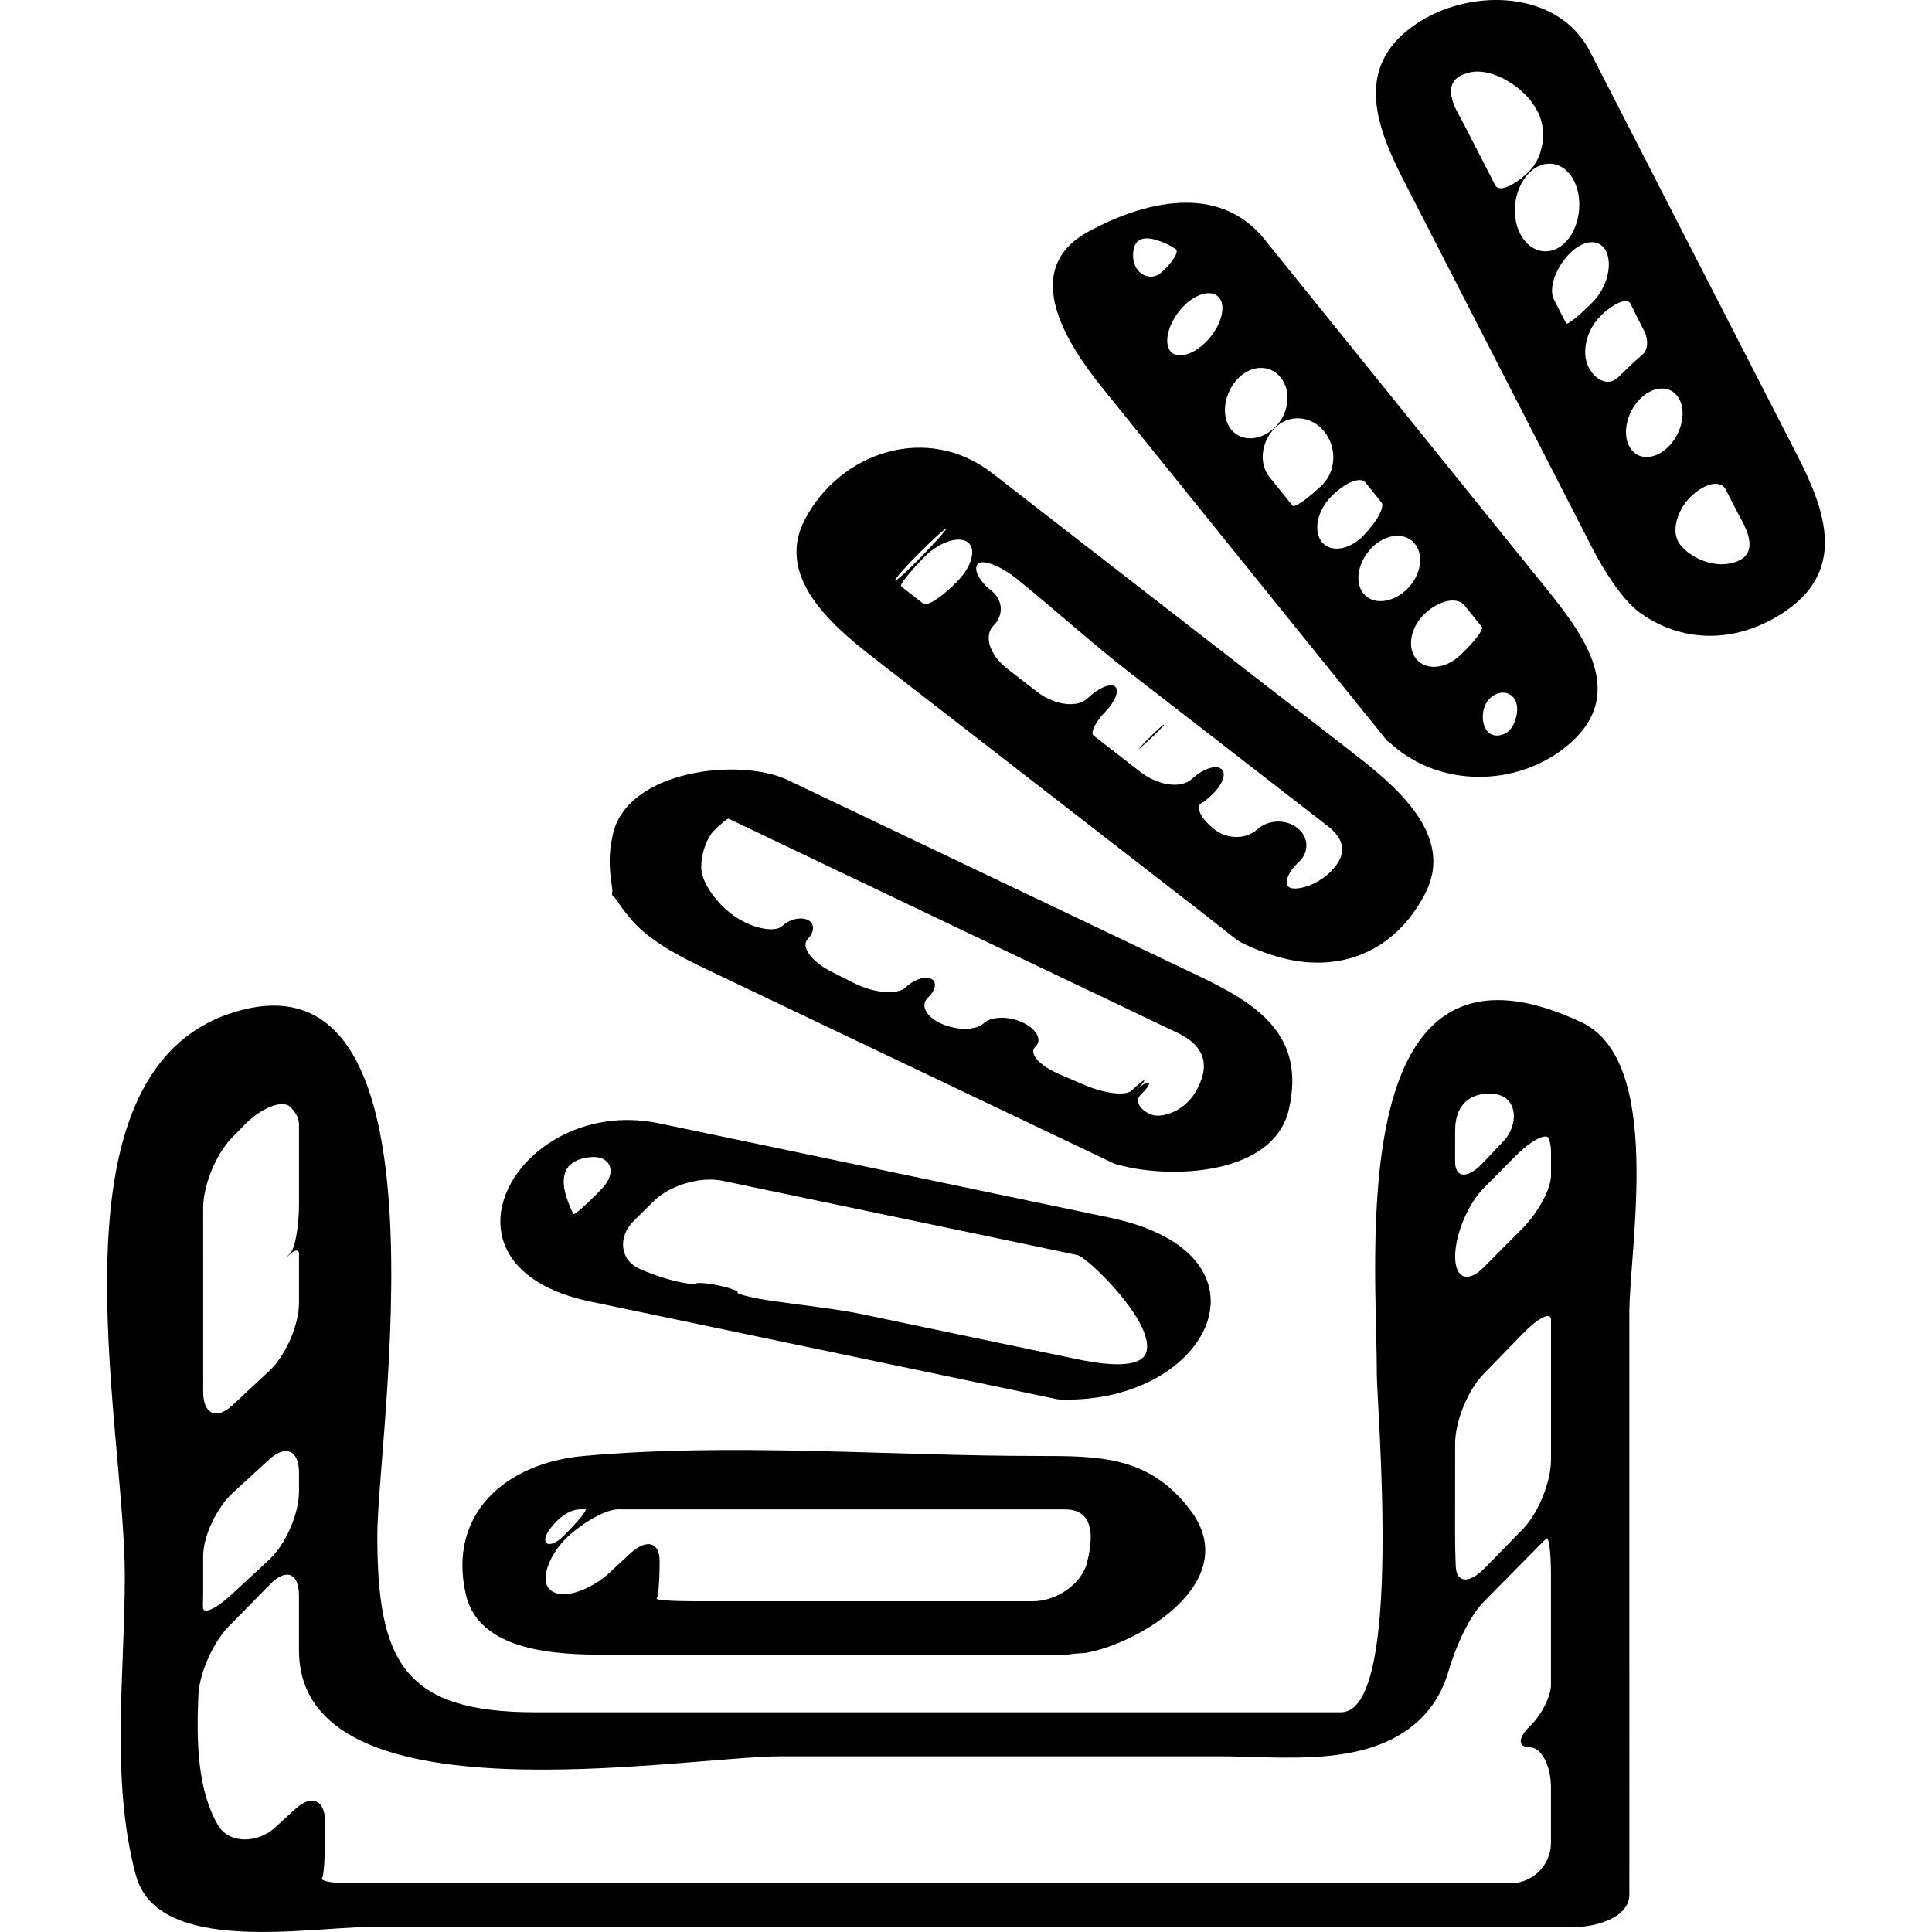 <?xml version="1.0" encoding="iso-8859-1"?>
<!-- Uploaded to: SVG Repo, www.svgrepo.com, Generator: SVG Repo Mixer Tools -->
<!DOCTYPE svg PUBLIC "-//W3C//DTD SVG 1.1//EN" "http://www.w3.org/Graphics/SVG/1.1/DTD/svg11.dtd">
<svg fill="#000000" version="1.1" id="Capa_1" xmlns="http://www.w3.org/2000/svg" xmlns:xlink="http://www.w3.org/1999/xlink" 
	 width="800px" height="800px" viewBox="0 0 47.645 47.645"
	 xml:space="preserve">
<g>
	<g>
		<path d="M5.916,24.92c-4.92,1.332-2.838,10.115-2.838,13.941c0,2.398-0.358,5.057,0.274,7.389
			c0.534,1.975,4.249,1.273,5.753,1.273c7.095,0,14.189,0,21.284,0c2.816,0,5.633,0,8.449,0c0.466,0,1.342-0.209,1.343-0.801
			c0.003-2.07,0-4.143,0-6.213c0-2.703,0-5.406,0-8.109c0-1.656,0.855-6.238-1.187-7.193c-5.875-2.751-5.041,5.695-5.041,8.658
			c0,0.857,0.666,8.361-0.882,8.361c-3.027,0-6.056,0-9.081,0c-3.599,0-7.197,0-10.796,0c-3.243,0-3.889-1.26-3.889-4.367
			C9.306,35.422,11.244,23.479,5.916,24.92z M5.01,29.791c0-0.553,0.312-1.32,0.696-1.719c0.107-0.109,0.216-0.221,0.323-0.332
			c0.385-0.396,0.923-0.639,1.128-0.443c0.134,0.129,0.217,0.277,0.217,0.447c0,0.648,0,1.297,0,1.945
			c0,0.553-0.098,1.098-0.218,1.219s-0.12,0.129,0,0.018c0.12-0.113,0.218-0.113,0.218-0.004c0,0.066,0,0.135,0,0.201
			c0,0.332,0,0.666,0,1c0,0.553-0.328,1.307-0.732,1.684c-0.3,0.277-0.6,0.559-0.9,0.84c-0.403,0.377-0.731,0.232-0.731-0.318
			C5.01,32.816,5.01,31.305,5.01,29.791z M5.01,39.273c0-0.297,0-0.596,0-0.895c0-0.492,0.329-1.195,0.736-1.568
			c0.298-0.273,0.595-0.545,0.892-0.818c0.407-0.373,0.736-0.227,0.736,0.324c0,0.156,0,0.311,0,0.465
			c0,0.553-0.328,1.305-0.734,1.68c-0.305,0.283-0.609,0.564-0.914,0.848c-0.405,0.375-0.727,0.52-0.721,0.322
			C5.008,39.51,5.01,39.391,5.01,39.273z M35.885,27.879c0-0.721,0.473-0.967,0.994-0.896c0.547,0.076,0.581,0.752,0.202,1.154
			c-0.17,0.18-0.34,0.359-0.509,0.539c-0.379,0.4-0.688,0.387-0.688-0.033C35.885,28.389,35.885,28.135,35.885,27.879z
			 M36.589,29.301c0.263-0.266,0.523-0.529,0.783-0.791c0.389-0.393,0.778-0.59,0.829-0.424c0.029,0.1,0.048,0.201,0.048,0.312
			c0,0.197,0,0.393,0,0.592c0,0.326-0.315,0.91-0.704,1.303c-0.32,0.322-0.639,0.643-0.955,0.961
			c-0.39,0.395-0.705,0.273-0.705-0.266C35.885,30.447,36.2,29.691,36.589,29.301z M35.885,35.605c0-0.553,0.312-1.322,0.698-1.717
			c0.32-0.33,0.644-0.662,0.969-0.998c0.386-0.396,0.697-0.549,0.697-0.344c0,0.123,0,0.248,0,0.371c0,1.027,0,2.055,0,3.078
			c0,0.555-0.312,1.32-0.698,1.717c-0.311,0.318-0.622,0.639-0.933,0.955c-0.386,0.396-0.705,0.375-0.718-0.047
			c-0.01-0.258-0.017-0.514-0.017-0.762C35.885,37.107,35.885,36.355,35.885,35.605z M19.269,43.312c3.599,0,7.197,0,10.796,0
			c1.404,0,3.188,0.232,4.462-0.535c0.666-0.402,1.019-0.957,1.201-1.584c0.155-0.531,0.48-1.305,0.868-1.697l1.419-1.439
			c0,0,0.053-0.051,0.116-0.113c0.065-0.064,0.117,0.334,0.117,0.885c0,0.734,0,1.469,0,2.201c0,0.174,0,0.348,0,0.52
			c0,0.287-0.236,0.748-0.527,1.029s-0.291,0.51,0,0.51s0.527,0.447,0.527,1c0,0.451,0,0.902,0,1.354c0,0.553-0.448,1-1,1
			c-9.511,0-19.021,0-28.532,0c-0.148,0-0.289-0.006-0.425-0.014c-0.234-0.016-0.391-0.07-0.349-0.111
			c0.042-0.043,0.075-0.523,0.075-1.076v-0.305c0-0.553-0.33-0.697-0.737-0.324c-0.168,0.154-0.336,0.309-0.505,0.463
			c-0.407,0.373-1.119,0.412-1.398-0.064c-0.497-0.852-0.537-1.996-0.485-3.205c0.024-0.553,0.37-1.316,0.758-1.709
			c0.34-0.346,0.681-0.691,1.021-1.037c0.388-0.393,0.702-0.266,0.702,0.289c0,0.445,0,0.895,0,1.342
			C7.374,45.01,16.831,43.312,19.269,43.312z"/>
		<path d="M11.486,39.312c0.325,1.443,2.304,1.494,3.436,1.494c3.787,0,7.573,0,11.359,0c0.041,0,0.083-0.004,0.125-0.012
			c0.066-0.01,0.18-0.021,0.254-0.023c0.042,0,0.085-0.004,0.132-0.012c1.329-0.242,3.878-1.77,2.566-3.514
			c-1.005-1.334-2.224-1.34-3.75-1.34c-3.691,0-7.538-0.33-11.215,0C12.474,36.078,11.038,37.328,11.486,39.312z M15.757,37.223
			c1.559,0,3.117,0,4.676,0c1.347,0,2.693,0,4.039,0c0.48,0,0.959,0,1.44,0c0.107,0,0.217,0,0.325,0
			c0.606-0.012,0.796,0.432,0.568,1.32c-0.137,0.535-0.772,0.945-1.326,0.945c-2.783,0-5.568,0-8.354,0
			c-0.553,0-0.969-0.029-0.93-0.066c0.04-0.035,0.072-0.449,0.072-0.926c0-0.475-0.328-0.555-0.732-0.18
			c-0.169,0.156-0.337,0.312-0.506,0.471c-0.404,0.375-1.098,0.684-1.434,0.441c-0.336-0.24-0.012-0.941,0.392-1.318
			c0.002-0.002,0.004-0.004,0.006-0.006c0.403-0.377,0.962-0.682,1.247-0.682C15.413,37.223,15.585,37.223,15.757,37.223z
			 M13.575,37.689c0.206-0.273,0.483-0.467,0.741-0.467c0.04,0,0.079,0,0.118,0c0.066,0-0.172,0.291-0.529,0.65
			S13.274,38.086,13.575,37.689z"/>
		<path d="M14.558,32.098c3.808,0.795,7.615,1.594,11.422,2.389c0.046,0.014,0.104,0.025,0.189,0.027
			c3.697,0.1,5.471-3.594,1.198-4.486c-3.706-0.775-7.412-1.551-11.118-2.326C12.814,26.982,10.353,31.217,14.558,32.098z
			 M15.627,30.109c0.166-0.164,0.333-0.328,0.499-0.492c0.393-0.389,1.149-0.611,1.69-0.498c1.065,0.223,2.131,0.445,3.196,0.668
			c1.463,0.307,2.925,0.611,4.387,0.918c0.391,0.082,0.78,0.164,1.172,0.246c0.237,0.049,1.833,1.58,1.712,2.34
			c-0.088,0.545-1.251,0.326-1.792,0.213c-1.75-0.365-3.501-0.73-5.251-1.098c-0.548-0.115-1.304-0.199-2.124-0.314
			c-0.547-0.076-0.961-0.182-0.927-0.217c0.034-0.035-0.171-0.111-0.458-0.172c-0.286-0.061-0.547-0.082-0.582-0.047
			c-0.036,0.035-0.503-0.033-1.022-0.223c-0.117-0.043-0.231-0.088-0.343-0.137C15.279,31.078,15.234,30.496,15.627,30.109z
			 M14.53,28.539c0.548-0.066,0.692,0.383,0.322,0.766c-0.37,0.383-0.687,0.666-0.707,0.635c-0.013-0.02-0.024-0.039-0.034-0.061
			C13.666,28.936,13.992,28.605,14.53,28.539z"/>
		<path d="M19.849,12.811c-0.79,1.514,0.874,2.776,1.897,3.569c2.609,2.023,5.218,4.046,7.827,6.069
			c0.437,0.338,0.821,0.646,0.869,0.683c0.046,0.036,0.14,0.1,0.211,0.133c0.071,0.033,0.535,0.264,1.074,0.386
			c1.358,0.308,2.667-0.176,3.415-1.607c0.79-1.514-0.874-2.775-1.896-3.569c-2.928-2.27-5.857-4.54-8.784-6.811
			C22.866,10.427,20.719,11.146,19.849,12.811z M22.667,13.641c0.348-0.349,0.647-0.62,0.667-0.606s-0.245,0.314-0.593,0.673
			s-0.646,0.632-0.667,0.608C22.054,14.292,22.319,13.989,22.667,13.641z M23.609,14.336c-0.367,0.378-0.742,0.624-0.837,0.551
			c-0.057-0.045-0.114-0.089-0.171-0.133c-0.083-0.064-0.165-0.128-0.248-0.192c-0.021-0.017-0.043-0.033-0.064-0.05
			c-0.026-0.018-0.048-0.038-0.069-0.058c-0.036-0.033,0.22-0.353,0.569-0.712c0.35-0.359,0.827-0.532,1.064-0.379
			C24.089,13.519,23.977,13.959,23.609,14.336z M27.853,16.581c1.116,0.865,2.233,1.732,3.351,2.598
			c0.396,0.307,0.793,0.614,1.189,0.921c0.082,0.064,0.164,0.128,0.247,0.192c0.021,0.017,0.043,0.033,0.064,0.05
			c0.482,0.352,0.524,0.731,0.126,1.14c-0.387,0.394-0.919,0.493-1.045,0.394c-0.127-0.099-0.018-0.375,0.246-0.619
			c0.263-0.244,0.245-0.621-0.04-0.842S31.263,20.212,31,20.457c-0.264,0.244-0.729,0.245-1.042,0.003
			c-0.312-0.242-0.472-0.525-0.356-0.635c0.116-0.108-0.047,0.073,0.247-0.188c0.293-0.261,0.412-0.564,0.271-0.675
			c-0.143-0.109-0.465,0.003-0.728,0.248c-0.261,0.245-0.83,0.166-1.267-0.172c-0.328-0.255-0.657-0.509-0.985-0.764
			c-0.056-0.043-0.11-0.086-0.166-0.129c-0.093-0.071,0.034-0.335,0.283-0.591c0.248-0.255,0.356-0.535,0.24-0.625
			c-0.117-0.09-0.417,0.04-0.673,0.289s-0.819,0.176-1.256-0.163c-0.243-0.189-0.487-0.378-0.731-0.566
			c-0.437-0.339-0.584-0.816-0.331-1.067c0.254-0.251,0.227-0.636-0.063-0.86c-0.289-0.225-0.44-0.515-0.336-0.649
			c0.104-0.134,0.549,0.024,0.979,0.371C26.029,15.046,26.942,15.875,27.853,16.581z"/>
		<path d="M34.255,18.296c1.188,1.133,3.171,1.146,4.438,0.057c1.532-1.319,0.229-2.86-0.696-4.008
			c-2.271-2.815-4.542-5.63-6.814-8.445c-1.137-1.409-3-0.922-4.351-0.183c-1.73,0.947-0.477,2.82,0.355,3.851
			c2.34,2.9,4.68,5.8,7.019,8.699C34.216,18.283,34.24,18.286,34.255,18.296z M36.747,17.217c0.32-0.298,0.772-0.09,0.647,0.447
			c-0.052,0.226-0.162,0.394-0.338,0.451C36.533,18.287,36.427,17.516,36.747,17.217z M36.12,14.935
			c0.108,0.135,0.219,0.271,0.328,0.406c0.03,0.039,0.062,0.078,0.094,0.117c0.053,0.065-0.193,0.385-0.55,0.716
			c-0.357,0.33-0.835,0.363-1.069,0.073c-0.232-0.291-0.135-0.792,0.223-1.122C35.503,14.795,35.938,14.709,36.12,14.935z
			 M27.948,6.204c0.036-0.331,0.28-0.455,0.889-0.156c0.054,0.026,0.107,0.06,0.16,0.097c0.085,0.059-0.076,0.319-0.354,0.573
			C28.367,6.971,27.887,6.751,27.948,6.204z M29.751,8.422c-0.345,0.354-0.766,0.453-0.912,0.205
			c-0.146-0.249,0.015-0.733,0.343-1.071c0.329-0.338,0.734-0.429,0.898-0.196C30.244,7.593,30.096,8.069,29.751,8.422z
			 M30.362,10.592c-0.251-0.311-0.188-0.86,0.139-1.227c0.327-0.366,0.811-0.392,1.082-0.056c0.271,0.335,0.208,0.885-0.139,1.227
			C31.096,10.877,30.613,10.903,30.362,10.592z M31.794,12.369c-0.162-0.201-0.325-0.403-0.488-0.606
			c-0.269-0.334-0.205-0.88,0.145-1.219c0.349-0.34,0.89-0.295,1.208,0.1c0.317,0.394,0.292,0.986-0.061,1.323
			c-0.352,0.336-0.675,0.562-0.721,0.505C31.85,12.438,31.822,12.403,31.794,12.369z M32.598,13.365
			c-0.216-0.269-0.114-0.768,0.227-1.116c0.342-0.35,0.723-0.506,0.849-0.349c0.077,0.095,0.153,0.19,0.229,0.284
			c0.055,0.067,0.108,0.136,0.164,0.203c0.091,0.112-0.113,0.485-0.456,0.833C33.268,13.568,32.813,13.633,32.598,13.365z
			 M33.624,14.638c-0.229-0.283-0.134-0.792,0.212-1.137c0.346-0.344,0.817-0.385,1.055-0.091s0.145,0.802-0.211,1.136
			C34.326,14.878,33.854,14.919,33.624,14.638z"/>
		<path d="M39.213,1.275c-0.78-1.52-2.903-1.57-4.214-0.734c-1.616,1.029-1.101,2.509-0.388,3.9
			c1.552,3.023,3.104,6.047,4.654,9.071c0.252,0.491,0.722,1.264,1.166,1.59c1.004,0.732,2.312,0.795,3.504,0.034
			c1.616-1.029,1.103-2.511,0.389-3.902C42.62,7.915,40.917,4.595,39.213,1.275z M36.875,4.572
			c-0.054-0.104-0.107-0.209-0.161-0.314c-0.184-0.358-0.367-0.717-0.551-1.074c-0.041-0.08-0.082-0.16-0.14-0.271
			c-0.391-0.65-0.304-1.027,0.262-1.134c0.543-0.101,1.271,0.371,1.559,0.842c0.016,0.024,0.029,0.049,0.044,0.073
			c0.285,0.474,0.188,1.169-0.182,1.533S36.964,4.745,36.875,4.572z M37.488,5.764c-0.242-0.473-0.139-1.148,0.232-1.51
			c0.371-0.361,0.875-0.265,1.108,0.227c0.231,0.491,0.117,1.173-0.246,1.517C38.221,6.34,37.729,6.235,37.488,5.764z M38.576,7.884
			c-0.084-0.164-0.168-0.327-0.252-0.491c-0.141-0.272,0.031-0.781,0.384-1.14c0.351-0.358,0.758-0.375,0.909-0.038
			c0.15,0.337,0.003,0.888-0.335,1.23c-0.338,0.343-0.633,0.58-0.659,0.529C38.608,7.945,38.592,7.915,38.576,7.884z M39.898,9.311
			c-0.22,0.208-0.544,0.091-0.724-0.26c-0.181-0.351-0.053-0.908,0.284-1.245s0.674-0.475,0.754-0.311
			c0.049,0.101,0.098,0.2,0.147,0.297c0.064,0.125,0.128,0.249,0.19,0.374c0.107,0.206,0.091,0.461-0.034,0.57
			c-0.062,0.054-0.135,0.119-0.225,0.198C40.169,9.053,40.037,9.179,39.898,9.311z M40.175,11c-0.176-0.343-0.04-0.877,0.303-1.194
			c0.345-0.316,0.765-0.297,0.94,0.045c0.175,0.342,0.039,0.876-0.303,1.194C40.771,11.362,40.351,11.343,40.175,11z M42.652,13.897
			c-0.542,0.105-1.121-0.256-1.274-0.555c-0.153-0.299,0-0.8,0.343-1.118c0.342-0.318,0.716-0.388,0.836-0.154
			c0.072,0.142,0.145,0.282,0.218,0.423c0.041,0.08,0.081,0.16,0.122,0.24C43.297,13.404,43.213,13.789,42.652,13.897z"/>
		<path d="M15.113,20.577c-0.055,0.244-0.079,0.467-0.078,0.673c0.002,0.375,0.085,0.705,0.064,0.75s-0.002,0.099,0.044,0.121
			c0.046,0.021,0.275,0.459,0.69,0.824c0.413,0.364,0.953,0.654,1.535,0.932c3.368,1.606,6.736,3.211,10.104,4.817
			c0.039,0.018,0.086,0.031,0.137,0.039c1.231,0.338,3.801,0.273,4.177-1.381c0.418-1.844-0.796-2.604-2.256-3.299
			c-3.368-1.607-6.736-3.212-10.104-4.817C18.257,18.679,15.476,18.976,15.113,20.577z M23.448,22.805
			c1.274,0.608,2.551,1.216,3.826,1.823c0.421,0.2,0.841,0.401,1.261,0.603c0.118,0.057,0.235,0.111,0.354,0.168
			c0.031,0.016,0.062,0.029,0.095,0.045c0.722,0.324,0.889,0.818,0.5,1.484c-0.278,0.477-0.848,0.674-1.122,0.547
			c-0.274-0.125-0.377-0.34-0.228-0.482c0.15-0.143,0.237-0.273,0.194-0.295c-0.042-0.02-0.168,0.055-0.282,0.166
			s-0.115,0.113-0.002,0c0.114-0.111,0.191-0.211,0.172-0.221c-0.019-0.008-0.155,0.102-0.303,0.246
			c-0.148,0.145-0.678,0.08-1.186-0.139c-0.195-0.086-0.393-0.17-0.591-0.254c-0.508-0.217-0.777-0.521-0.602-0.684
			c0.176-0.164,0.037-0.43-0.31-0.594c-0.346-0.166-0.777-0.158-0.965,0.018c-0.188,0.174-0.653,0.182-1.037,0.012
			c-0.385-0.17-0.535-0.46-0.339-0.645c0.196-0.184,0.231-0.393,0.079-0.465c-0.152-0.073-0.432,0.021-0.624,0.209
			c-0.191,0.188-0.755,0.154-1.251-0.09c-0.201-0.1-0.401-0.2-0.6-0.303c-0.49-0.253-0.741-0.616-0.568-0.794
			c0.174-0.178,0.175-0.391,0.001-0.473c-0.174-0.083-0.453-0.017-0.624,0.147c-0.171,0.164-0.683,0.081-1.131-0.205
			c-0.447-0.285-0.843-0.826-0.868-1.184c-0.025-0.358,0.136-0.788,0.31-0.96c0.173-0.171,0.333-0.302,0.357-0.294
			c0.014,0.005,0.027,0.01,0.043,0.018c0.118,0.056,0.236,0.112,0.354,0.168c0.42,0.201,0.841,0.401,1.261,0.602
			C20.898,21.588,22.173,22.197,23.448,22.805z"/>
		<path d="M28.706,17.869c-0.014-0.012-0.216,0.174-0.451,0.413c-0.236,0.239-0.225,0.248,0.025,0.02
			C28.53,18.073,28.72,17.878,28.706,17.869z"/>
	</g>
</g>
</svg>